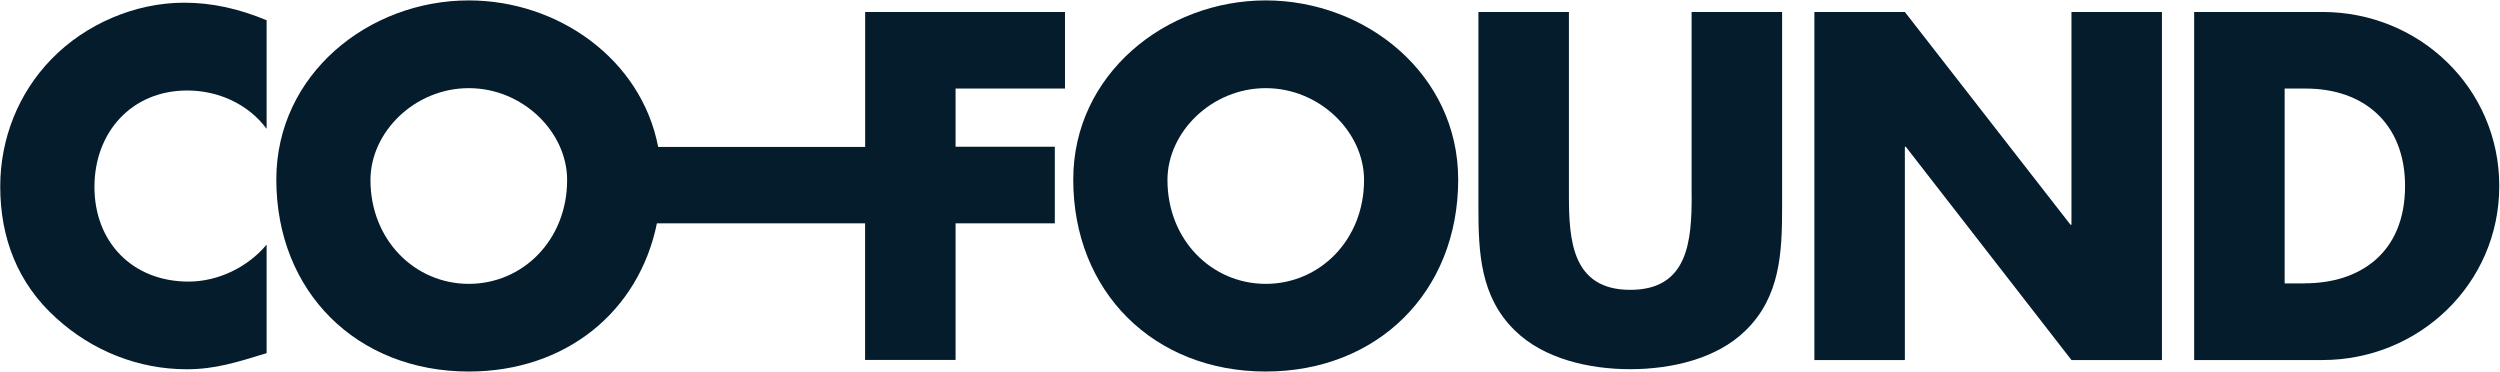 <svg width="1689" height="251" viewBox="0 0 1689 251" fill="none" xmlns="http://www.w3.org/2000/svg">
<path d="M34.796 39.89C12.341 62.95 0.16 93.819 0.16 125.991C0.16 160.905 12.015 191.449 37.91 214.834C62.225 237.01 93.42 249.47 126.149 249.47C145.164 249.47 159.855 244.821 180.125 238.591V165.275C167.34 180.571 147.349 190.241 127.405 190.241C89.329 190.241 63.806 163.416 63.806 126.316C63.806 89.217 89.05 61.137 126.475 61.137C147.349 61.137 167.665 70.202 180.125 87.032V13.67C162.04 6.185 143.955 1.815 124.336 1.815C91.235 1.861 57.855 16.18 34.796 39.89Z" fill="#041C2C"/>
<path d="M855.121 0.28C787.478 0.28 725.087 50.164 725.087 121.295C725.087 197.353 779.667 251.003 855.121 251.003C930.575 251.003 985.155 197.353 985.155 121.295C985.155 50.164 922.812 0.28 855.121 0.28ZM855.121 191.774C818.673 191.774 788.733 162.114 788.733 121.62C788.733 89.17 818.673 59.555 855.121 59.555C891.57 59.555 921.556 89.17 921.556 121.62C921.556 162.16 891.616 191.774 855.121 191.774Z" fill="#041C2C"/>
<path d="M1142.9 131.894C1142.9 162.439 1140.71 195.819 1101.43 195.819C1062.14 195.819 1059.96 162.439 1059.96 131.894V8.09H998.823V140.309C998.823 170.574 1000.08 200.514 1023.42 223.248C1043.08 242.588 1073.95 249.422 1101.38 249.422C1128.81 249.422 1159.68 242.588 1179.35 223.248C1202.73 200.468 1203.99 170.574 1203.99 140.309V8.09H1142.85V131.894H1142.9Z" fill="#041C2C"/>
<path d="M1399.48 151.839H1398.83L1286.92 8.09H1225.79V243.239H1286.92V99.118H1287.53L1399.48 243.239H1460.61V8.09H1399.48V151.839Z" fill="#041C2C"/>
<path d="M1569.07 8.09H1482.37V243.239H1569.07C1634.25 243.239 1688.51 191.774 1688.51 125.665C1688.51 59.555 1634.58 8.09 1569.07 8.09ZM1557.22 191.449H1543.51V59.834H1557.82C1597.11 59.834 1624.86 83.544 1624.86 125.618C1624.86 171.458 1593.67 191.402 1557.22 191.402V191.449Z" fill="#041C2C"/>
<path d="M584.453 99.258H444.657C433.313 40.076 377.152 0.28 316.715 0.28C249.024 0.28 186.681 50.164 186.681 121.295C186.681 197.353 241.261 251.003 316.715 251.003C381.941 251.003 431.546 210.882 443.82 150.863H584.453V243.193H645.589V150.863H712.628V99.119H645.589V59.834H719.508V8.09H584.5V99.258H584.453ZM316.715 191.774C280.266 191.774 250.28 162.114 250.28 121.62C250.28 89.17 280.22 59.555 316.715 59.555C353.21 59.555 383.15 89.17 383.15 121.62C383.15 162.16 353.21 191.774 316.715 191.774Z" fill="#041C2C"/>
</svg>
